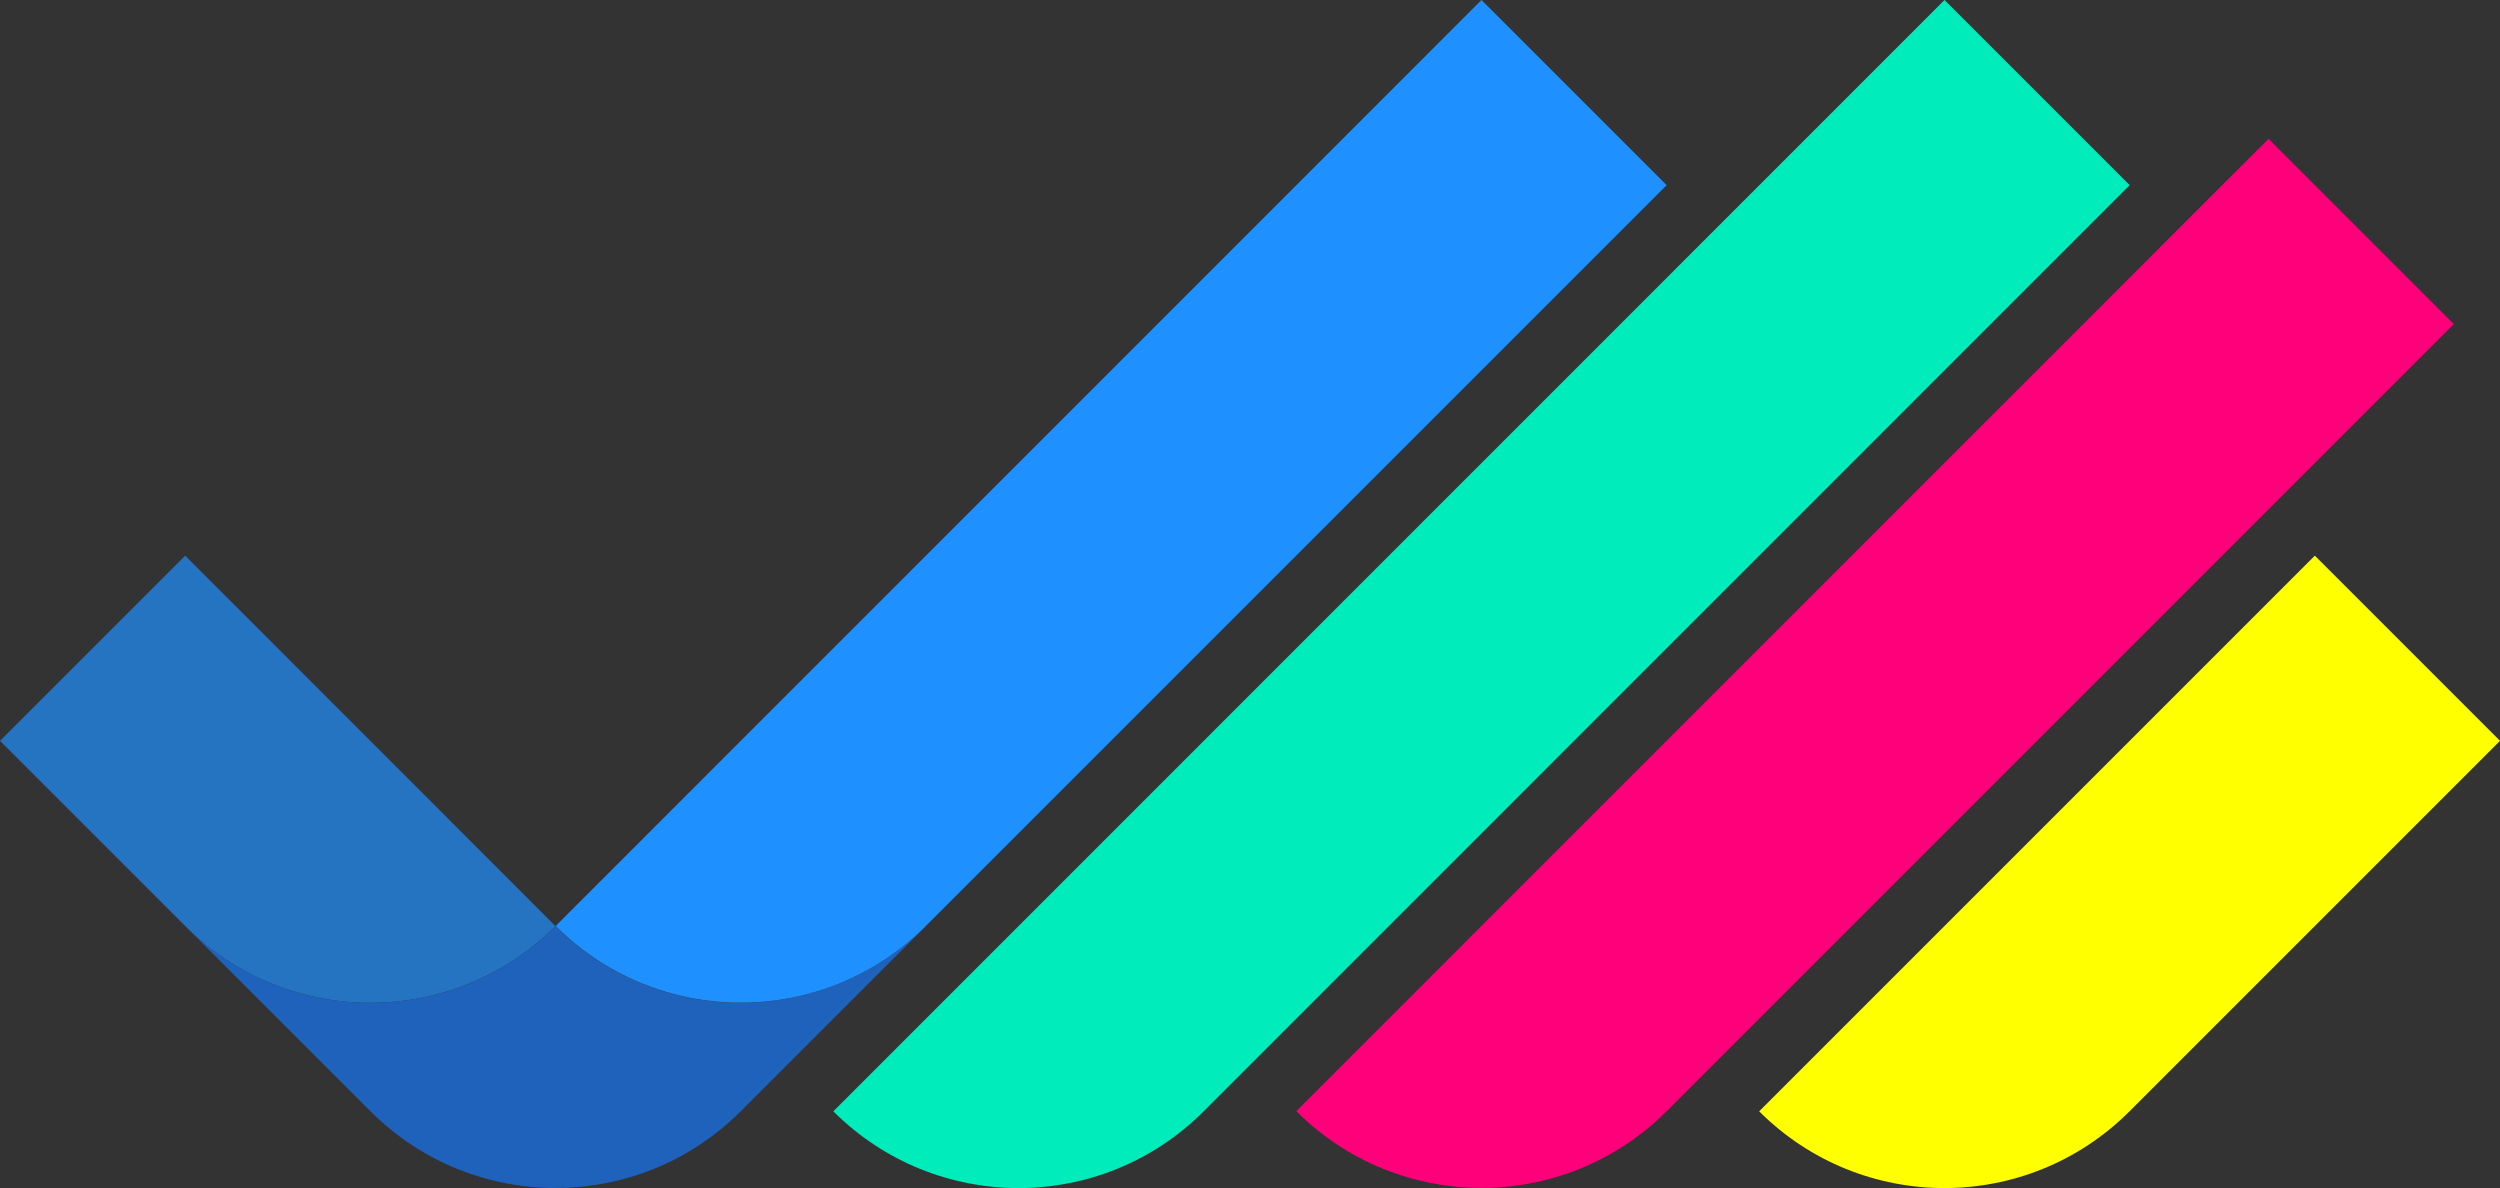 <?xml version="1.0" encoding="UTF-8"?>
<svg id="Layer_2" data-name="Layer 2" xmlns="http://www.w3.org/2000/svg" viewBox="0 0 157.83 75">
  <rect x="0" y="0" width="157.83" height="75" fill="#333333" stroke="none"/>
  <defs>
    <style>
      .cls-1 {
      fill: #1e62bc;
      }

      .cls-1, .cls-2, .cls-3, .cls-4, .cls-5, .cls-6, .cls-7 {
      stroke-width: 0px;
      }

      .cls-2 {
      fill: #ff0;
      }

      .cls-3, .cls-7 {
      fill: #1e90ff;
      }

      .cls-4 {
      fill: red;
      }

      .cls-5 {
      fill: #ff007a;
      }

      .cls-6 {
      fill: #00ecbb;
      }

      .cls-7 {
      opacity: .7;
      }
    </style>
  </defs>
  <g id="art">
    <g>
      <path class="cls-2"
            d="M157.83,46.77l-23.39,23.39c-6.46,6.46-16.92,6.46-23.38,0h0s35.08-35.08,35.08-35.08l11.69,11.69Z"/>
      <path class="cls-5"
            d="M143.22,8.77l11.69,11.69-49.69,49.69c-6.46,6.46-16.92,6.46-23.38,0h0s61.38-61.39,61.38-61.39Z"/>
      <path class="cls-6"
            d="M134.45,11.69l-58.46,58.47c-6.46,6.46-16.92,6.46-23.38,0h0S122.76,0,122.76,0l11.69,11.69Z"/>
      <path class="cls-7"
            d="M11.69,35.08h0s23.38,23.39,23.38,23.39c-4.33,4.33-10.46,5.75-15.97,4.28-2.69-.72-5.23-2.12-7.34-4.22L0,46.77l11.69-11.69Z"/>
      <path class="cls-1"
            d="M58.29,58.63l-11.44,11.44-.17.17c-6.45,6.36-16.83,6.35-23.26-.05l-.07-.07-11.59-11.59c2.12,2.09,4.66,3.5,7.34,4.22,5.52,1.47,11.65.05,15.97-4.28,4.33,4.33,10.46,5.76,15.97,4.28,2.64-.71,5.15-2.08,7.24-4.12Z"/>
      <path class="cls-4" d="M46.85,70.07s-.06.06-.08.09-.06.06-.08.08l.17-.17Z"/>
      <path class="cls-3"
            d="M105.22,11.69l-46.6,46.6-.33.33c-2.1,2.04-4.6,3.41-7.24,4.12-5.52,1.47-11.64.05-15.97-4.28L93.53,0l11.69,11.69Z"/>
      <path class="cls-4" d="M58.62,58.29c-.05.06-.11.11-.17.17s-.11.11-.17.16l.33-.33Z"/>
      <path class="cls-4" d="M11.63,58.39l.13.13s-.05-.04-.07-.07c-.02-.02-.05-.05-.07-.07Z"/>
    </g>
  </g>
</svg>